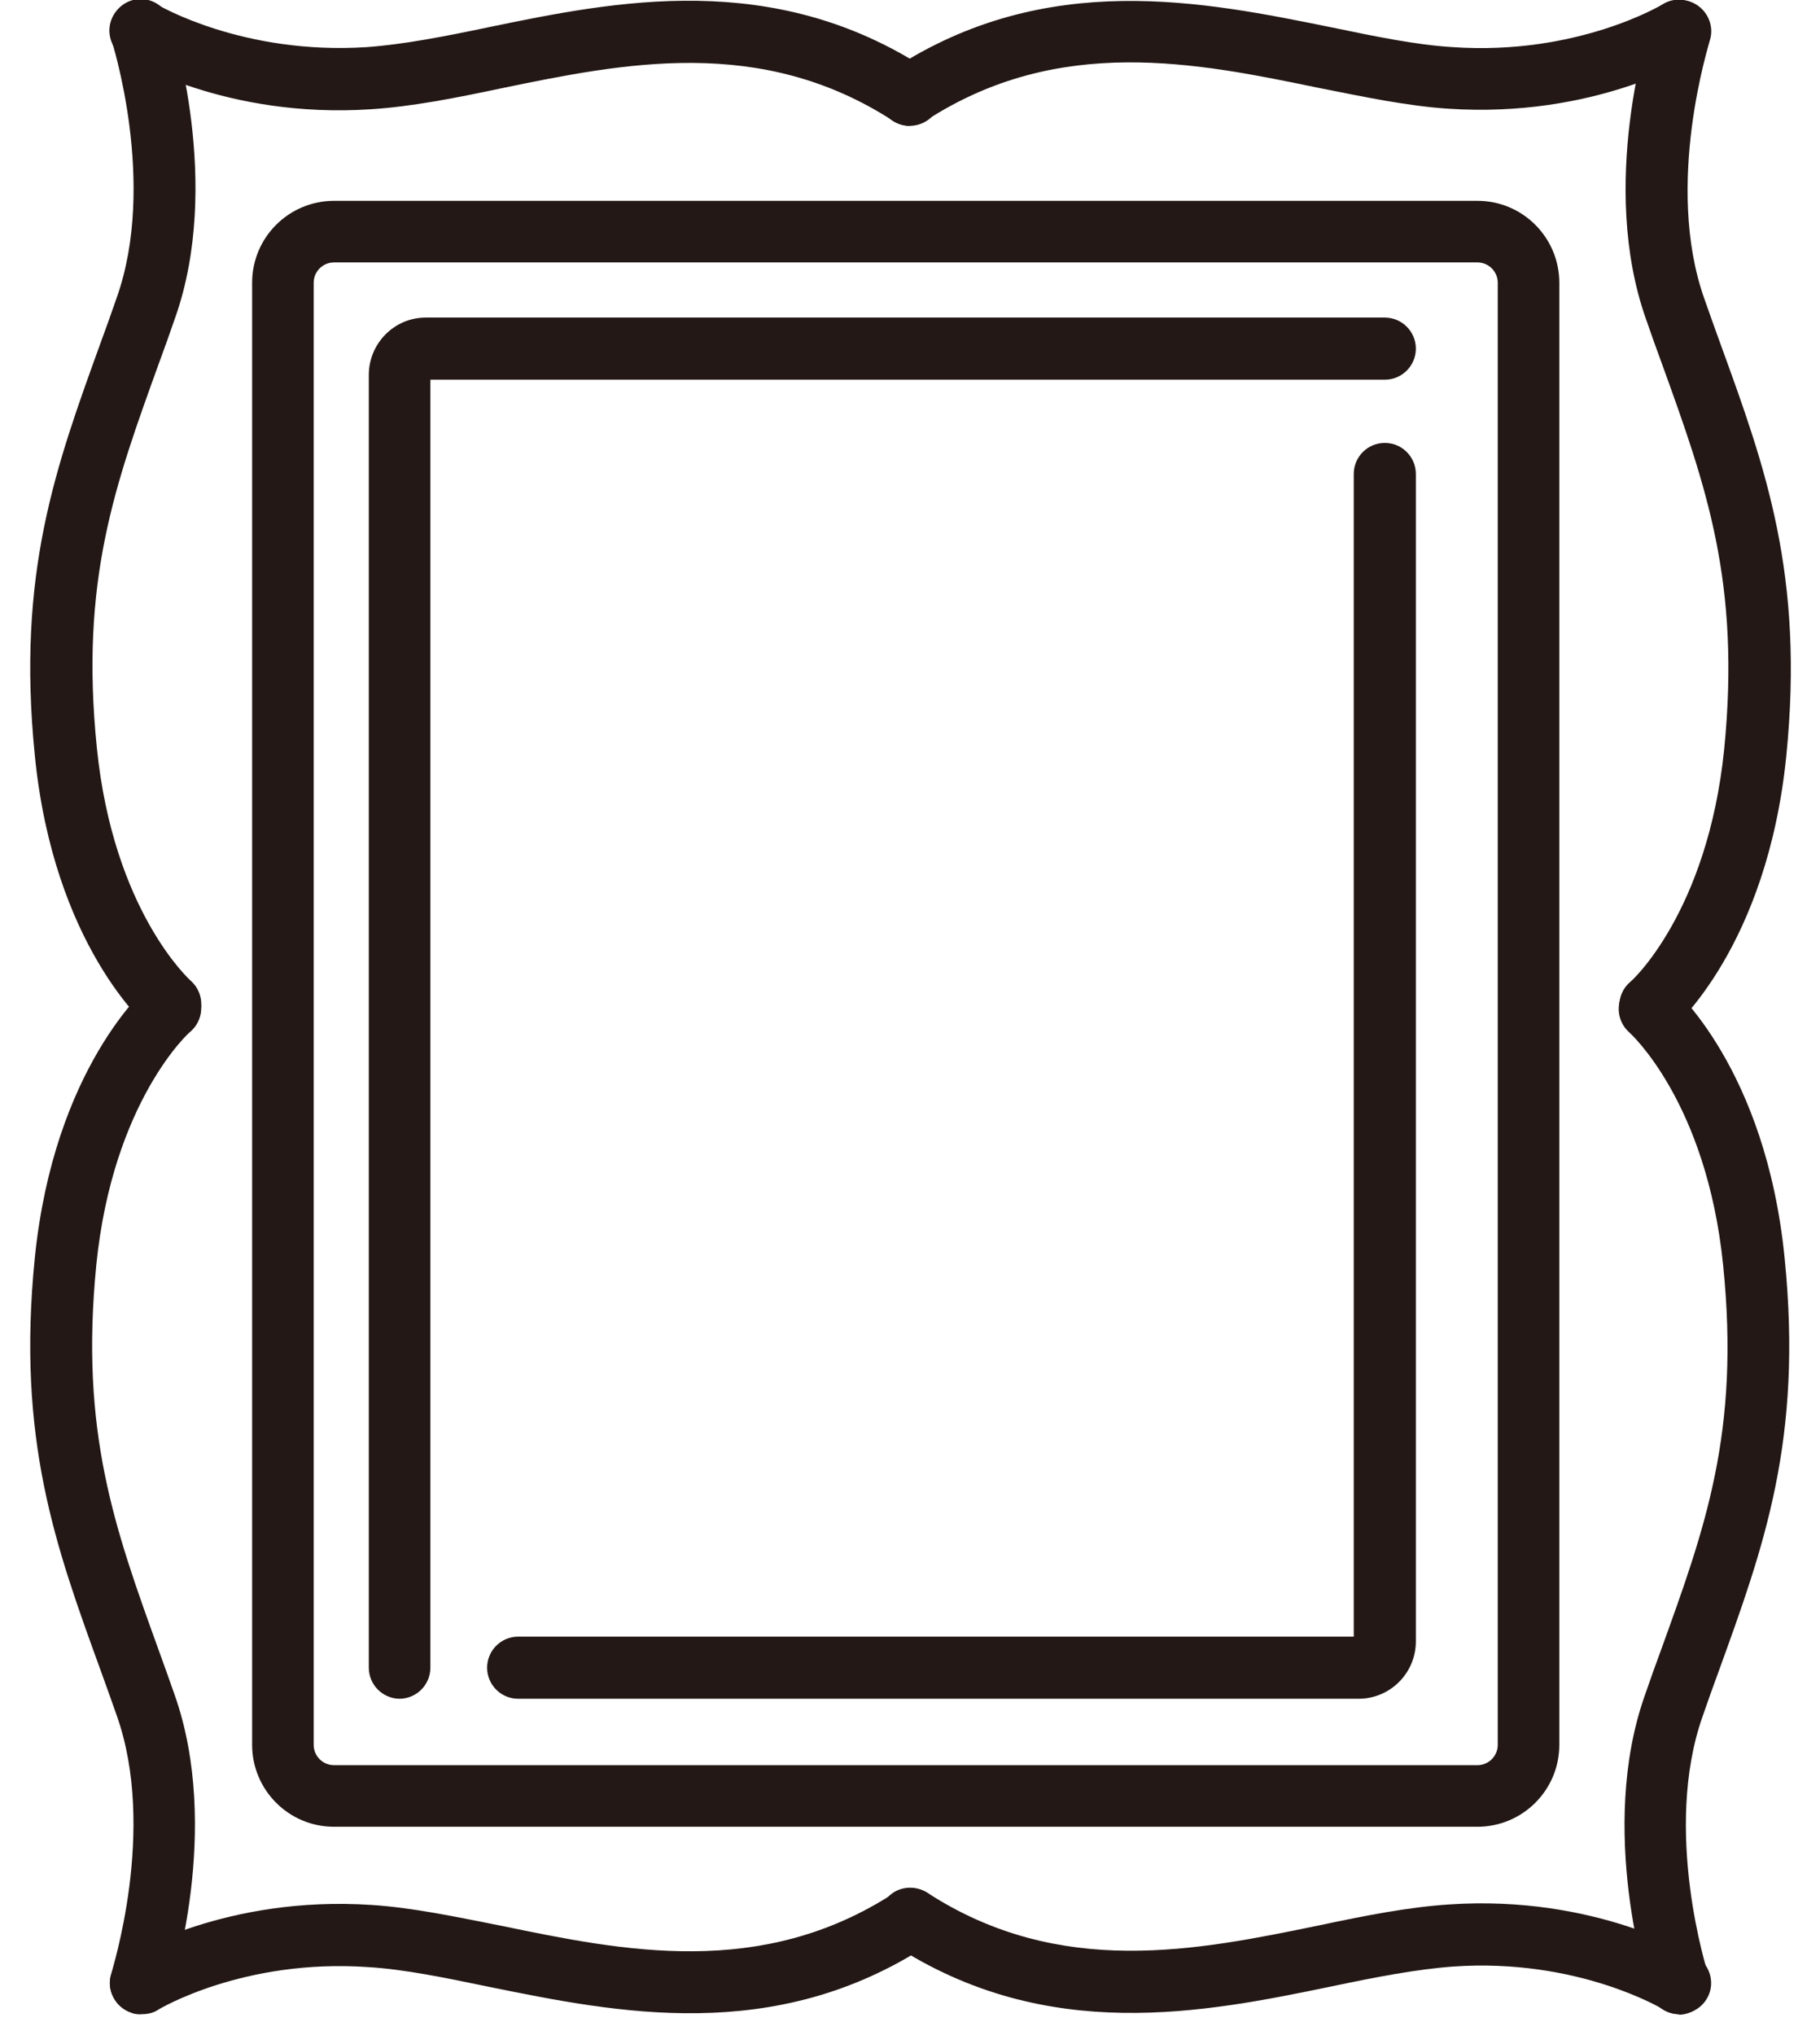 <?xml version="1.0" encoding="UTF-8"?> <svg xmlns="http://www.w3.org/2000/svg" width="34" height="38" viewBox="0 0 34 38" fill="none"><path d="M17 2.35C16.89 2.35 16.78 2.32 16.69 2.26C14.21 0.65 11.64 1.18 9.36 1.65C8.51 1.83 7.7 1.99 6.93 2.04C4.22 2.22 2.4 1.12 2.32 1.07C2.05 0.9 1.96 0.54 2.13 0.27C2.3 2.20537e-06 2.65 -0.09 2.93 0.08C2.96 0.1 4.54 1.03 6.85 0.88C7.54 0.83 8.31 0.68 9.12 0.51C11.49 0.02 14.44 -0.58 17.31 1.29C17.58 1.46 17.65 1.82 17.48 2.09C17.37 2.26 17.18 2.35 16.99 2.35H17Z" fill="#231815"></path><path d="M3.17 19.35C3.04 19.35 2.91 19.31 2.8 19.21C2.73 19.15 1 17.65 0.65 14.1C0.31 10.71 1.04 8.72 1.88 6.4C1.98 6.13 2.08 5.85 2.18 5.56C2.94 3.42 2.09 0.77 2.08 0.74C1.98 0.44 2.15 0.11 2.45 0.01C2.75 -0.09 3.08 0.08 3.18 0.38C3.22 0.5 4.16 3.43 3.27 5.94C3.17 6.23 3.07 6.51 2.97 6.78C2.15 9.05 1.49 10.84 1.81 13.97C2.12 17.02 3.55 18.3 3.56 18.31C3.8 18.52 3.83 18.88 3.62 19.13C3.51 19.26 3.34 19.33 3.18 19.33L3.17 19.35Z" fill="#231815"></path><path d="M2.63 37.61C2.44 37.61 2.25 37.51 2.14 37.33C1.97 37.06 2.06 36.7 2.33 36.54C2.41 36.49 4.23 35.39 6.94 35.57C7.71 35.62 8.51 35.79 9.37 35.96C11.64 36.43 14.22 36.96 16.7 35.35C16.97 35.18 17.33 35.25 17.5 35.52C17.67 35.79 17.6 36.15 17.33 36.32C14.46 38.19 11.51 37.58 9.14 37.1C8.32 36.93 7.55 36.77 6.87 36.73C4.54 36.57 2.96 37.52 2.95 37.53C2.86 37.59 2.75 37.61 2.65 37.61H2.63Z" fill="#231815"></path><path d="M2.63 37.61C2.57 37.61 2.51 37.61 2.45 37.58C2.15 37.48 1.98 37.15 2.08 36.85C2.08 36.82 2.94 34.17 2.18 32.03C2.08 31.74 1.98 31.47 1.88 31.19C1.04 28.88 0.31 26.88 0.65 23.49C1.01 19.94 2.73 18.45 2.8 18.38C3.04 18.17 3.41 18.2 3.62 18.45C3.83 18.69 3.8 19.06 3.55 19.27C3.54 19.27 2.11 20.56 1.8 23.61C1.49 26.73 2.14 28.53 2.96 30.8C3.06 31.07 3.16 31.36 3.26 31.64C4.15 34.15 3.21 37.08 3.17 37.2C3.09 37.44 2.86 37.6 2.62 37.6L2.63 37.61Z" fill="#231815"></path><path d="M17 2.35C16.81 2.35 16.62 2.26 16.51 2.09C16.34 1.82 16.41 1.46 16.68 1.29C19.55 -0.58 22.5 0.03 24.87 0.51C25.69 0.68 26.46 0.84 27.14 0.88C29.46 1.04 31.05 0.09 31.06 0.08C31.33 -0.09 31.69 2.20537e-06 31.86 0.27C32.03 0.54 31.94 0.9 31.67 1.06C31.59 1.11 29.77 2.21 27.06 2.03C26.29 1.98 25.49 1.81 24.63 1.64C22.36 1.17 19.78 0.64 17.3 2.25C17.2 2.31 17.09 2.34 16.99 2.34L17 2.35Z" fill="#231815"></path><path d="M30.83 19.35C30.67 19.35 30.5 19.28 30.39 19.15C30.18 18.91 30.21 18.54 30.46 18.33C30.47 18.33 31.9 17.04 32.21 13.99C32.52 10.87 31.87 9.07 31.05 6.8C30.95 6.53 30.85 6.25 30.75 5.96C29.86 3.45 30.8 0.52 30.84 0.4C30.94 0.1 31.27 -0.07 31.57 0.03C31.87 0.13 32.04 0.46 31.94 0.76C31.94 0.79 31.08 3.44 31.84 5.58C31.94 5.87 32.04 6.14 32.14 6.42C32.98 8.73 33.71 10.73 33.37 14.12C33.01 17.67 31.29 19.16 31.22 19.23C31.11 19.32 30.98 19.37 30.85 19.37L30.83 19.35Z" fill="#231815"></path><path d="M31.37 37.61C31.27 37.61 31.16 37.58 31.07 37.52C31.04 37.5 29.46 36.56 27.15 36.72C26.46 36.77 25.69 36.92 24.88 37.09C22.51 37.58 19.56 38.18 16.69 36.31C16.42 36.14 16.35 35.78 16.52 35.51C16.69 35.24 17.05 35.17 17.32 35.34C19.8 36.95 22.37 36.42 24.65 35.95C25.5 35.77 26.31 35.61 27.08 35.56C29.79 35.38 31.61 36.48 31.69 36.53C31.96 36.7 32.05 37.06 31.88 37.33C31.77 37.51 31.58 37.6 31.39 37.6L31.37 37.61Z" fill="#231815"></path><path d="M31.37 37.61C31.13 37.61 30.9 37.46 30.82 37.21C30.78 37.09 29.84 34.16 30.73 31.65C30.83 31.36 30.93 31.08 31.03 30.81C31.85 28.54 32.51 26.75 32.19 23.62C31.88 20.57 30.45 19.29 30.44 19.28C30.2 19.07 30.17 18.71 30.38 18.46C30.59 18.21 30.95 18.19 31.19 18.39C31.26 18.45 32.99 19.95 33.34 23.5C33.68 26.89 32.95 28.88 32.11 31.2C32.01 31.47 31.91 31.75 31.81 32.04C31.05 34.18 31.9 36.83 31.91 36.86C32.01 37.16 31.84 37.49 31.54 37.59C31.48 37.61 31.42 37.62 31.36 37.62L31.37 37.61Z" fill="#231815"></path><path d="M27.6 34.11H6.24C5.39 34.11 4.71 33.42 4.71 32.58V5.28C4.71 4.43 5.4 3.75 6.24 3.75H27.6C28.45 3.75 29.13 4.44 29.13 5.28V32.58C29.13 33.43 28.44 34.11 27.6 34.11ZM6.24 4.9C6.03 4.9 5.86 5.07 5.86 5.28V32.58C5.86 32.79 6.03 32.96 6.24 32.96H27.6C27.81 32.96 27.98 32.79 27.98 32.58V5.28C27.98 5.07 27.81 4.9 27.6 4.9H6.24Z" fill="#231815"></path><path d="M7.47 31.72C7.15 31.72 6.89 31.46 6.89 31.14V7C6.89 6.41 7.37 5.93 7.95 5.93H25.87C26.19 5.93 26.45 6.19 26.45 6.51C26.45 6.83 26.19 7.09 25.87 7.09H8.04V31.14C8.04 31.46 7.78 31.72 7.46 31.72H7.47Z" fill="#231815"></path><path d="M25.39 31.72H9.68C9.36 31.72 9.1 31.46 9.1 31.14C9.1 30.82 9.36 30.56 9.68 30.56H25.29V8.85C25.29 8.53 25.55 8.27 25.87 8.27C26.19 8.27 26.45 8.53 26.45 8.85V30.65C26.45 31.24 25.97 31.72 25.38 31.72H25.39Z" fill="#231815"></path></svg> 